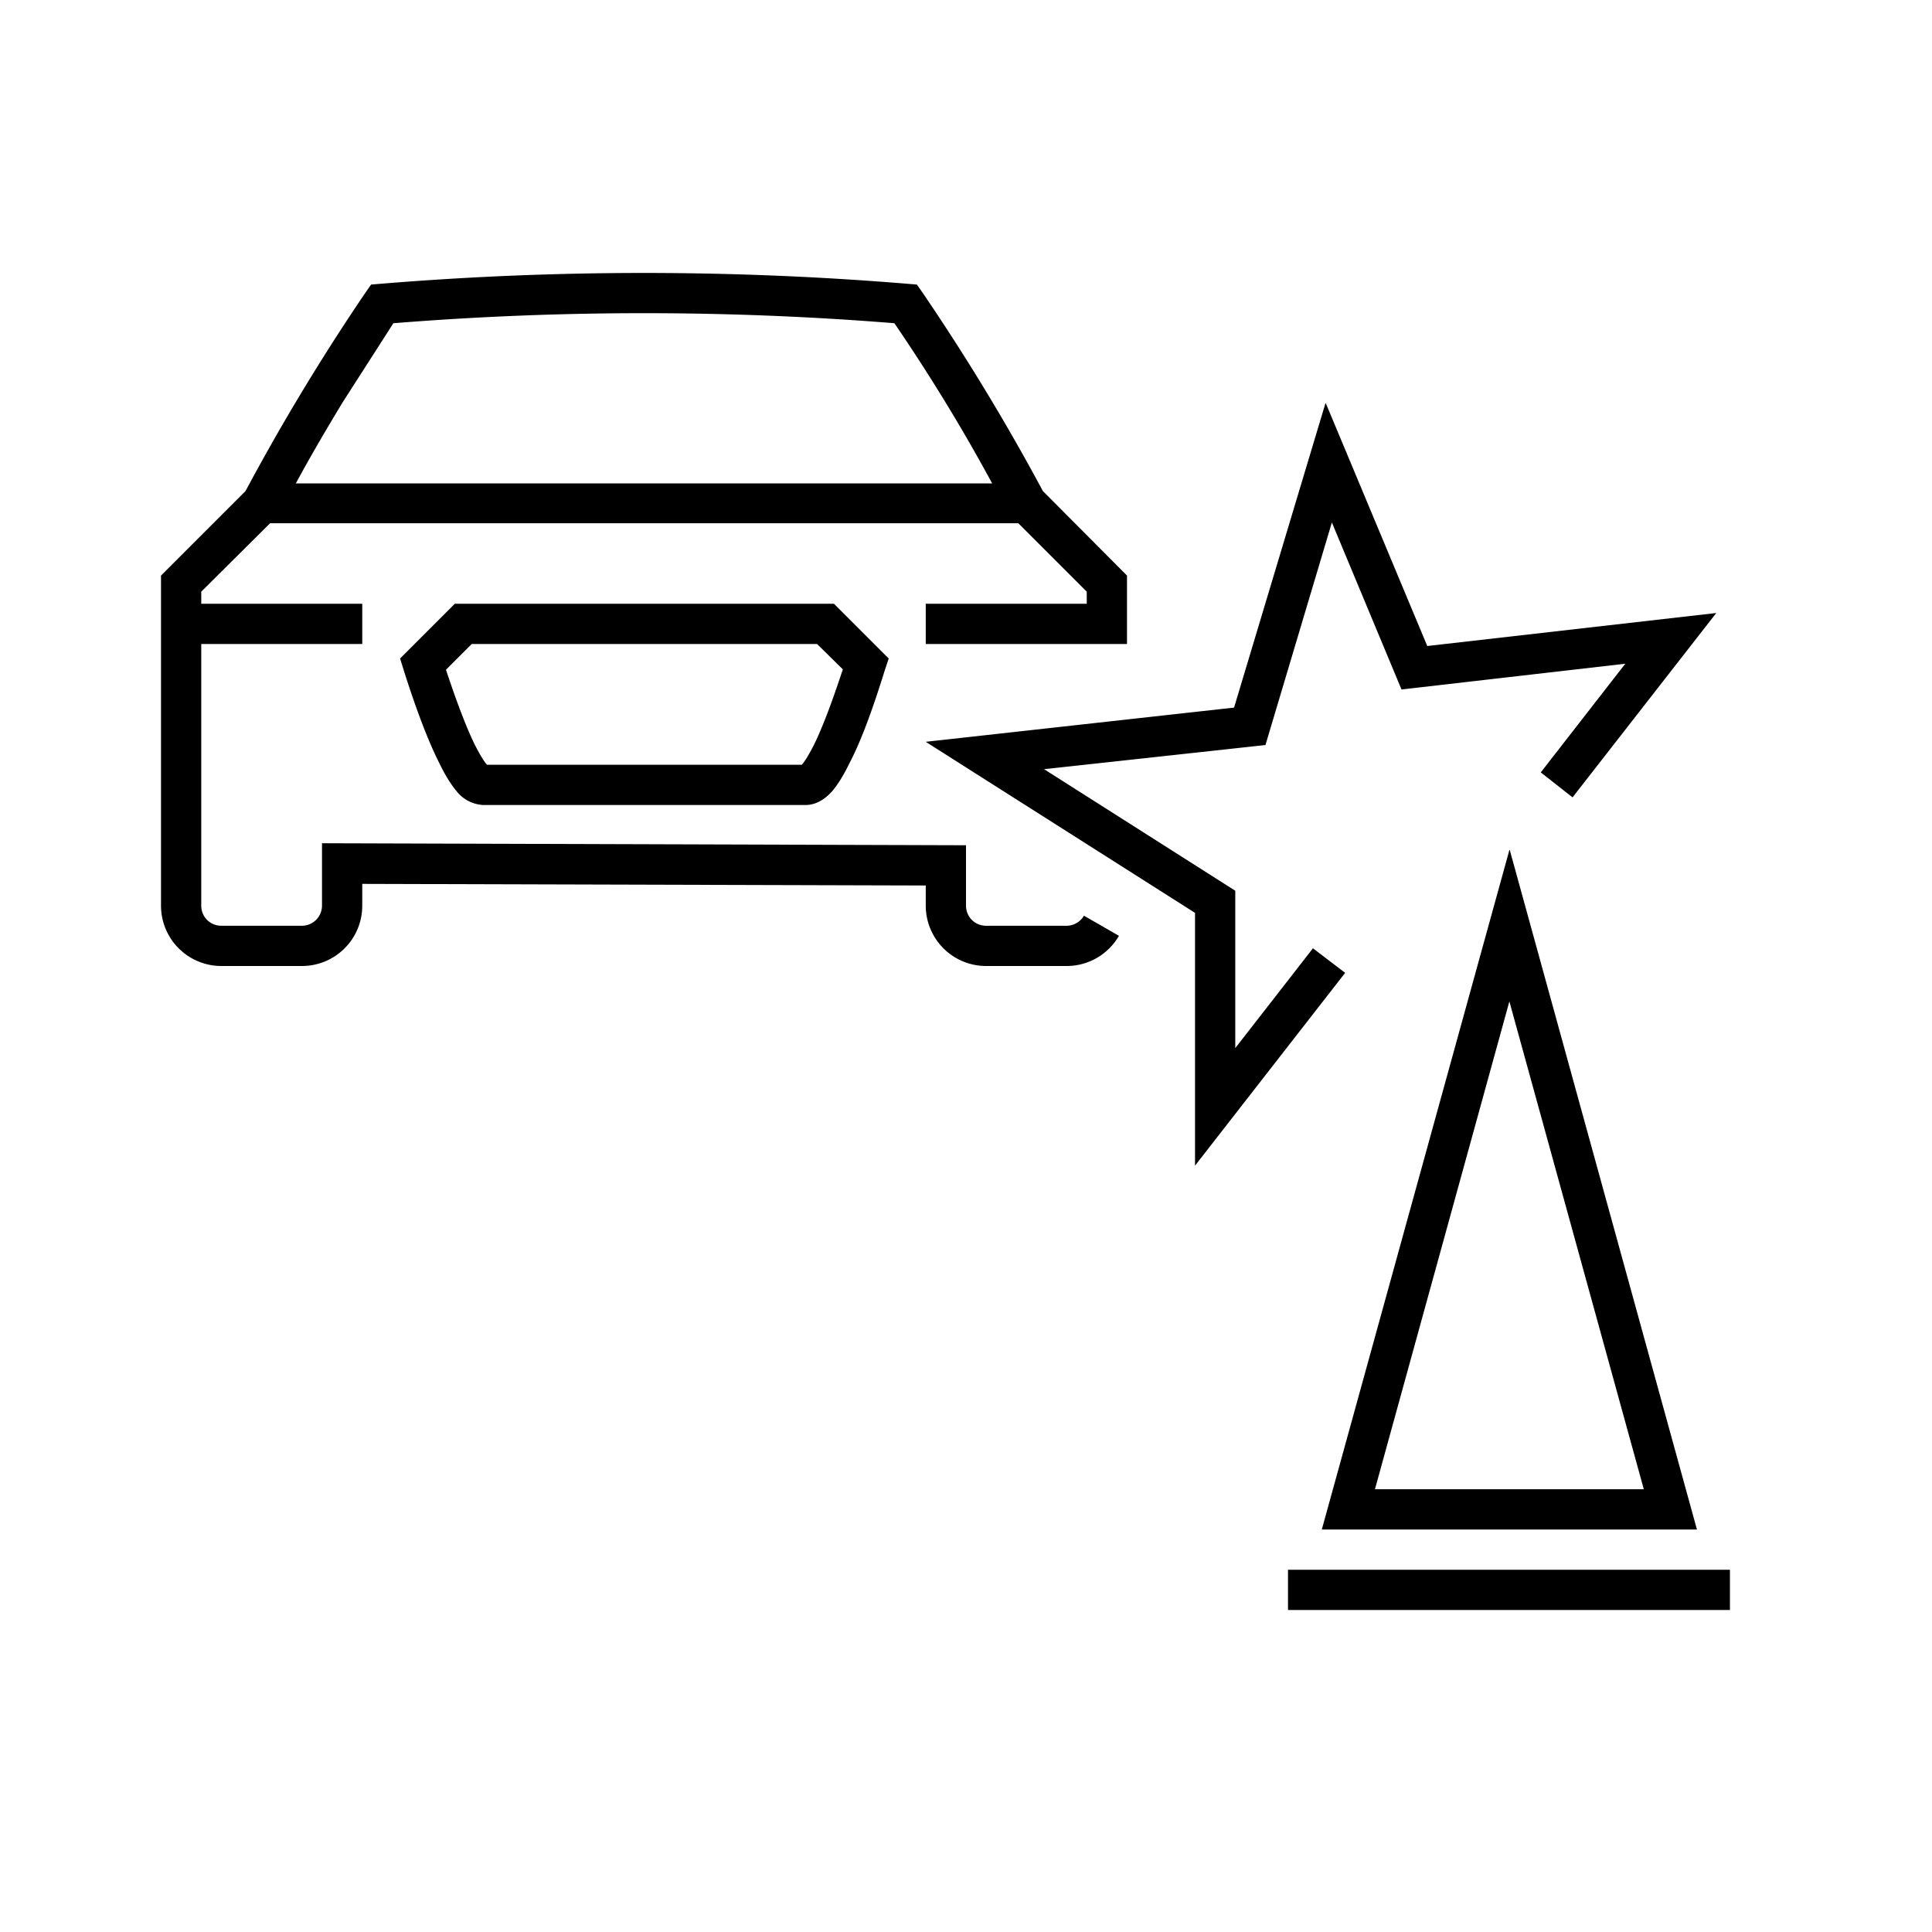 <svg width="48" height="48" fill="none" xmlns="http://www.w3.org/2000/svg"><path fill="currentColor" d="M9.78 8.02 8.51 10c-.3.5-.7 1.16-1.16 2.01h17.3a45.13 45.13 0 0 0-2.43-3.98 77.8 77.8 0 0 0-12.44 0ZM25.3 13H6.71L5 14.7v.3h4v1H5v6.5c0 .28.22.5.5.5h2a.5.5 0 0 0 .5-.5v-1.55L24 21v1.5c0 .28.22.5.5.5h2a.5.5 0 0 0 .43-.25l.87.5a1.5 1.5 0 0 1-1.3.75h-2a1.5 1.5 0 0 1-1.5-1.5V22l-14-.04v.54c0 .83-.67 1.5-1.5 1.5h-2A1.5 1.5 0 0 1 4 22.5v-8.2l2.1-2.1a54.77 54.77 0 0 1 2.98-4.93l.14-.2.24-.02a79.8 79.8 0 0 1 13.08 0l.24.02.14.2a54.7 54.7 0 0 1 2.99 4.93L28 14.3V16h-5v-1h4v-.3L25.3 13Zm7.64-2.98 2.52 6.03 7.18-.82-3.57 4.58-.79-.62 2.1-2.7-5.56.64-1.73-4.15-1.65 5.53-5.5.6 4.75 3.02v3.91l1.93-2.48.8.61-3.73 4.79v-6.28L23 18.43l7.66-.85 2.27-7.56ZM11.3 15h9.42l1.36 1.36-.1.3c-.31 1-.6 1.78-.88 2.31-.13.27-.27.5-.41.67-.13.15-.36.36-.68.36h-8a.9.9 0 0 1-.68-.36c-.14-.17-.28-.4-.41-.67-.27-.53-.57-1.31-.89-2.32l-.09-.29L11.3 15Zm.42 1-.64.64c.28.84.52 1.47.73 1.89.12.23.21.38.28.46l.01.01h7.82l.01-.01c.07-.08.16-.23.28-.46.21-.42.45-1.05.73-1.9L20.3 16h-8.58Zm25.79 5.12L42.16 38h-9.32l4.66-16.88ZM34.16 37h6.68L37.5 24.88 34.16 37Zm8.82 3H32v-1h10.98v1Z"/></svg>